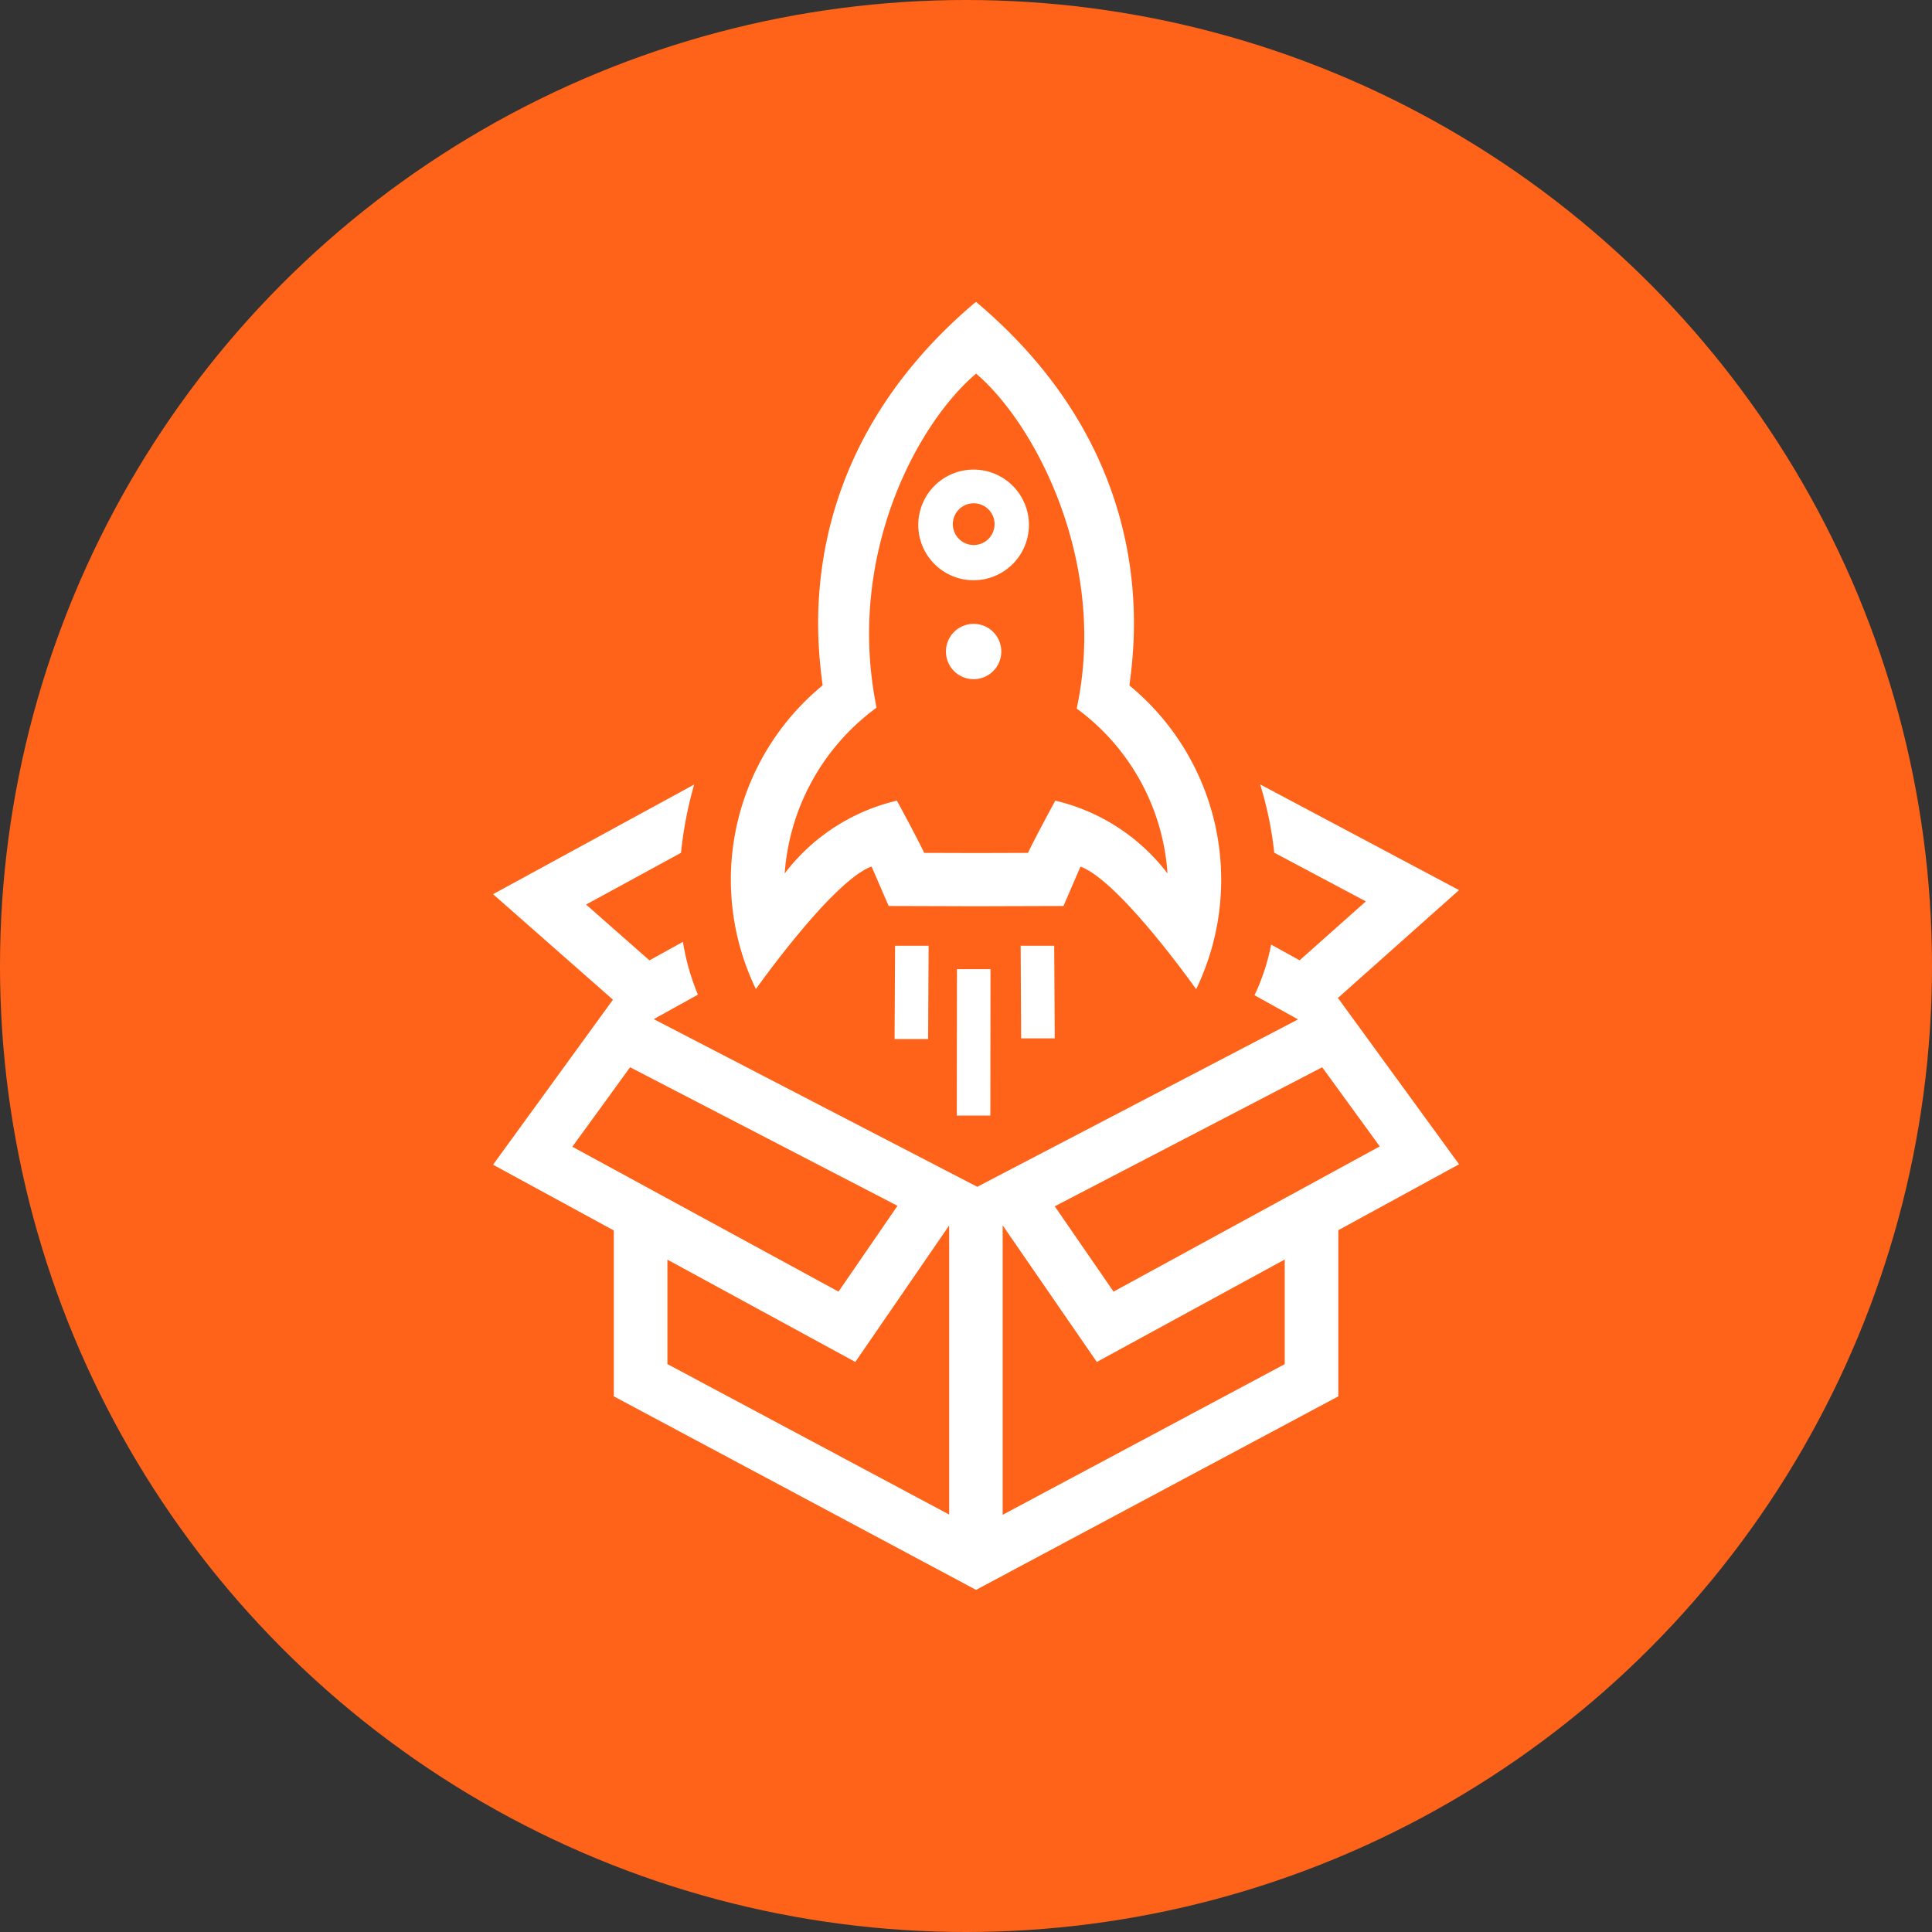 <svg xmlns="http://www.w3.org/2000/svg" width="96" height="96" viewBox="0 0 96 96"><rect x="0" y="0" width="96" height="96" fill="#333333" stroke="none"/><defs><style>.a{fill:#ff6319;}.b{fill:#fff;fill-rule:evenodd;}</style></defs><g transform="translate(-492.5 -783)"><circle class="a" cx="48" cy="48" r="48" transform="translate(492.5 783)"/><path class="b" d="M711.117,395.976,721,401.229l-6.029,5.368.029.016,6,8.24-6,3.275v8.256L697,436l-18-9.616v-8.243l-6-3.267,5.957-8.2L673,401.432l9.992-5.448a19.478,19.478,0,0,0-.653,3.392l-4.717,2.571,3.149,2.773,1.664-.92a11.455,11.455,0,0,0,.744,2.624l-2.195,1.216,16.075,8.331L713,407.653l-2.165-1.2a10.434,10.434,0,0,0,.827-2.517l1.416.781,3.291-2.928-4.552-2.419a18.038,18.038,0,0,0-.7-3.392Zm-12.795,21.912v14.381l14.016-7.485v-5.2L703,424.675l-4.677-6.787Zm-16.659,1.7v5.192l14,7.477V417.893L691,424.675l-9.336-5.083Zm-4.725-5.608,13.227,7.2,2.931-4.264-13.288-6.885q-1.432,1.976-2.869,3.949Zm23.971,2.96,2.923,4.24,13.227-7.216-2.861-3.933q-6.644,3.456-13.288,6.909Zm-3.2-4.509h-1.667l.008-7.275h1.667l-.008,7.275Zm-3.091-3.8h-1.667l.024-4.637h1.667l-.024,4.637Zm6.288-.037H699.24l-.024-4.6h1.667l.027,4.6Zm-8.251-6.581s-.643-1.485-.848-1.957c-1.952.717-5.747,6.091-5.747,6.091a12.5,12.5,0,0,1,3.315-15.091c-.221-1.864-1.717-11.115,7.512-18.968L697,372l.109.093c9.232,7.853,7.736,17.1,7.512,18.968a12.5,12.5,0,0,1,3.315,15.091s-3.795-5.373-5.747-6.091c-.205.472-.845,1.957-.845,1.957l-4.344.013-4.341-.013ZM697,375.568c-2.915,2.461-6.485,9.048-4.944,16.595a11.2,11.2,0,0,0-4.565,8.237,9.829,9.829,0,0,1,5.576-3.616s1.131,2.085,1.352,2.595l2.581.008,2.584-.008c.221-.509,1.352-2.595,1.352-2.595a9.847,9.847,0,0,1,5.576,3.616A11.072,11.072,0,0,0,702,392.208c1.563-7.259-2.056-14.12-4.963-16.611l-.035-.029Zm-.117,15.181a1.375,1.375,0,1,1,1.371-1.376,1.377,1.377,0,0,1-1.371,1.376Zm0-4.917a2.749,2.749,0,1,1,2.744-2.749,2.75,2.75,0,0,1-2.744,2.749Zm0-3.824a1.037,1.037,0,1,1-1.037,1.037,1.036,1.036,0,0,1,1.037-1.037Z" transform="translate(-156 426)"/></g></svg>